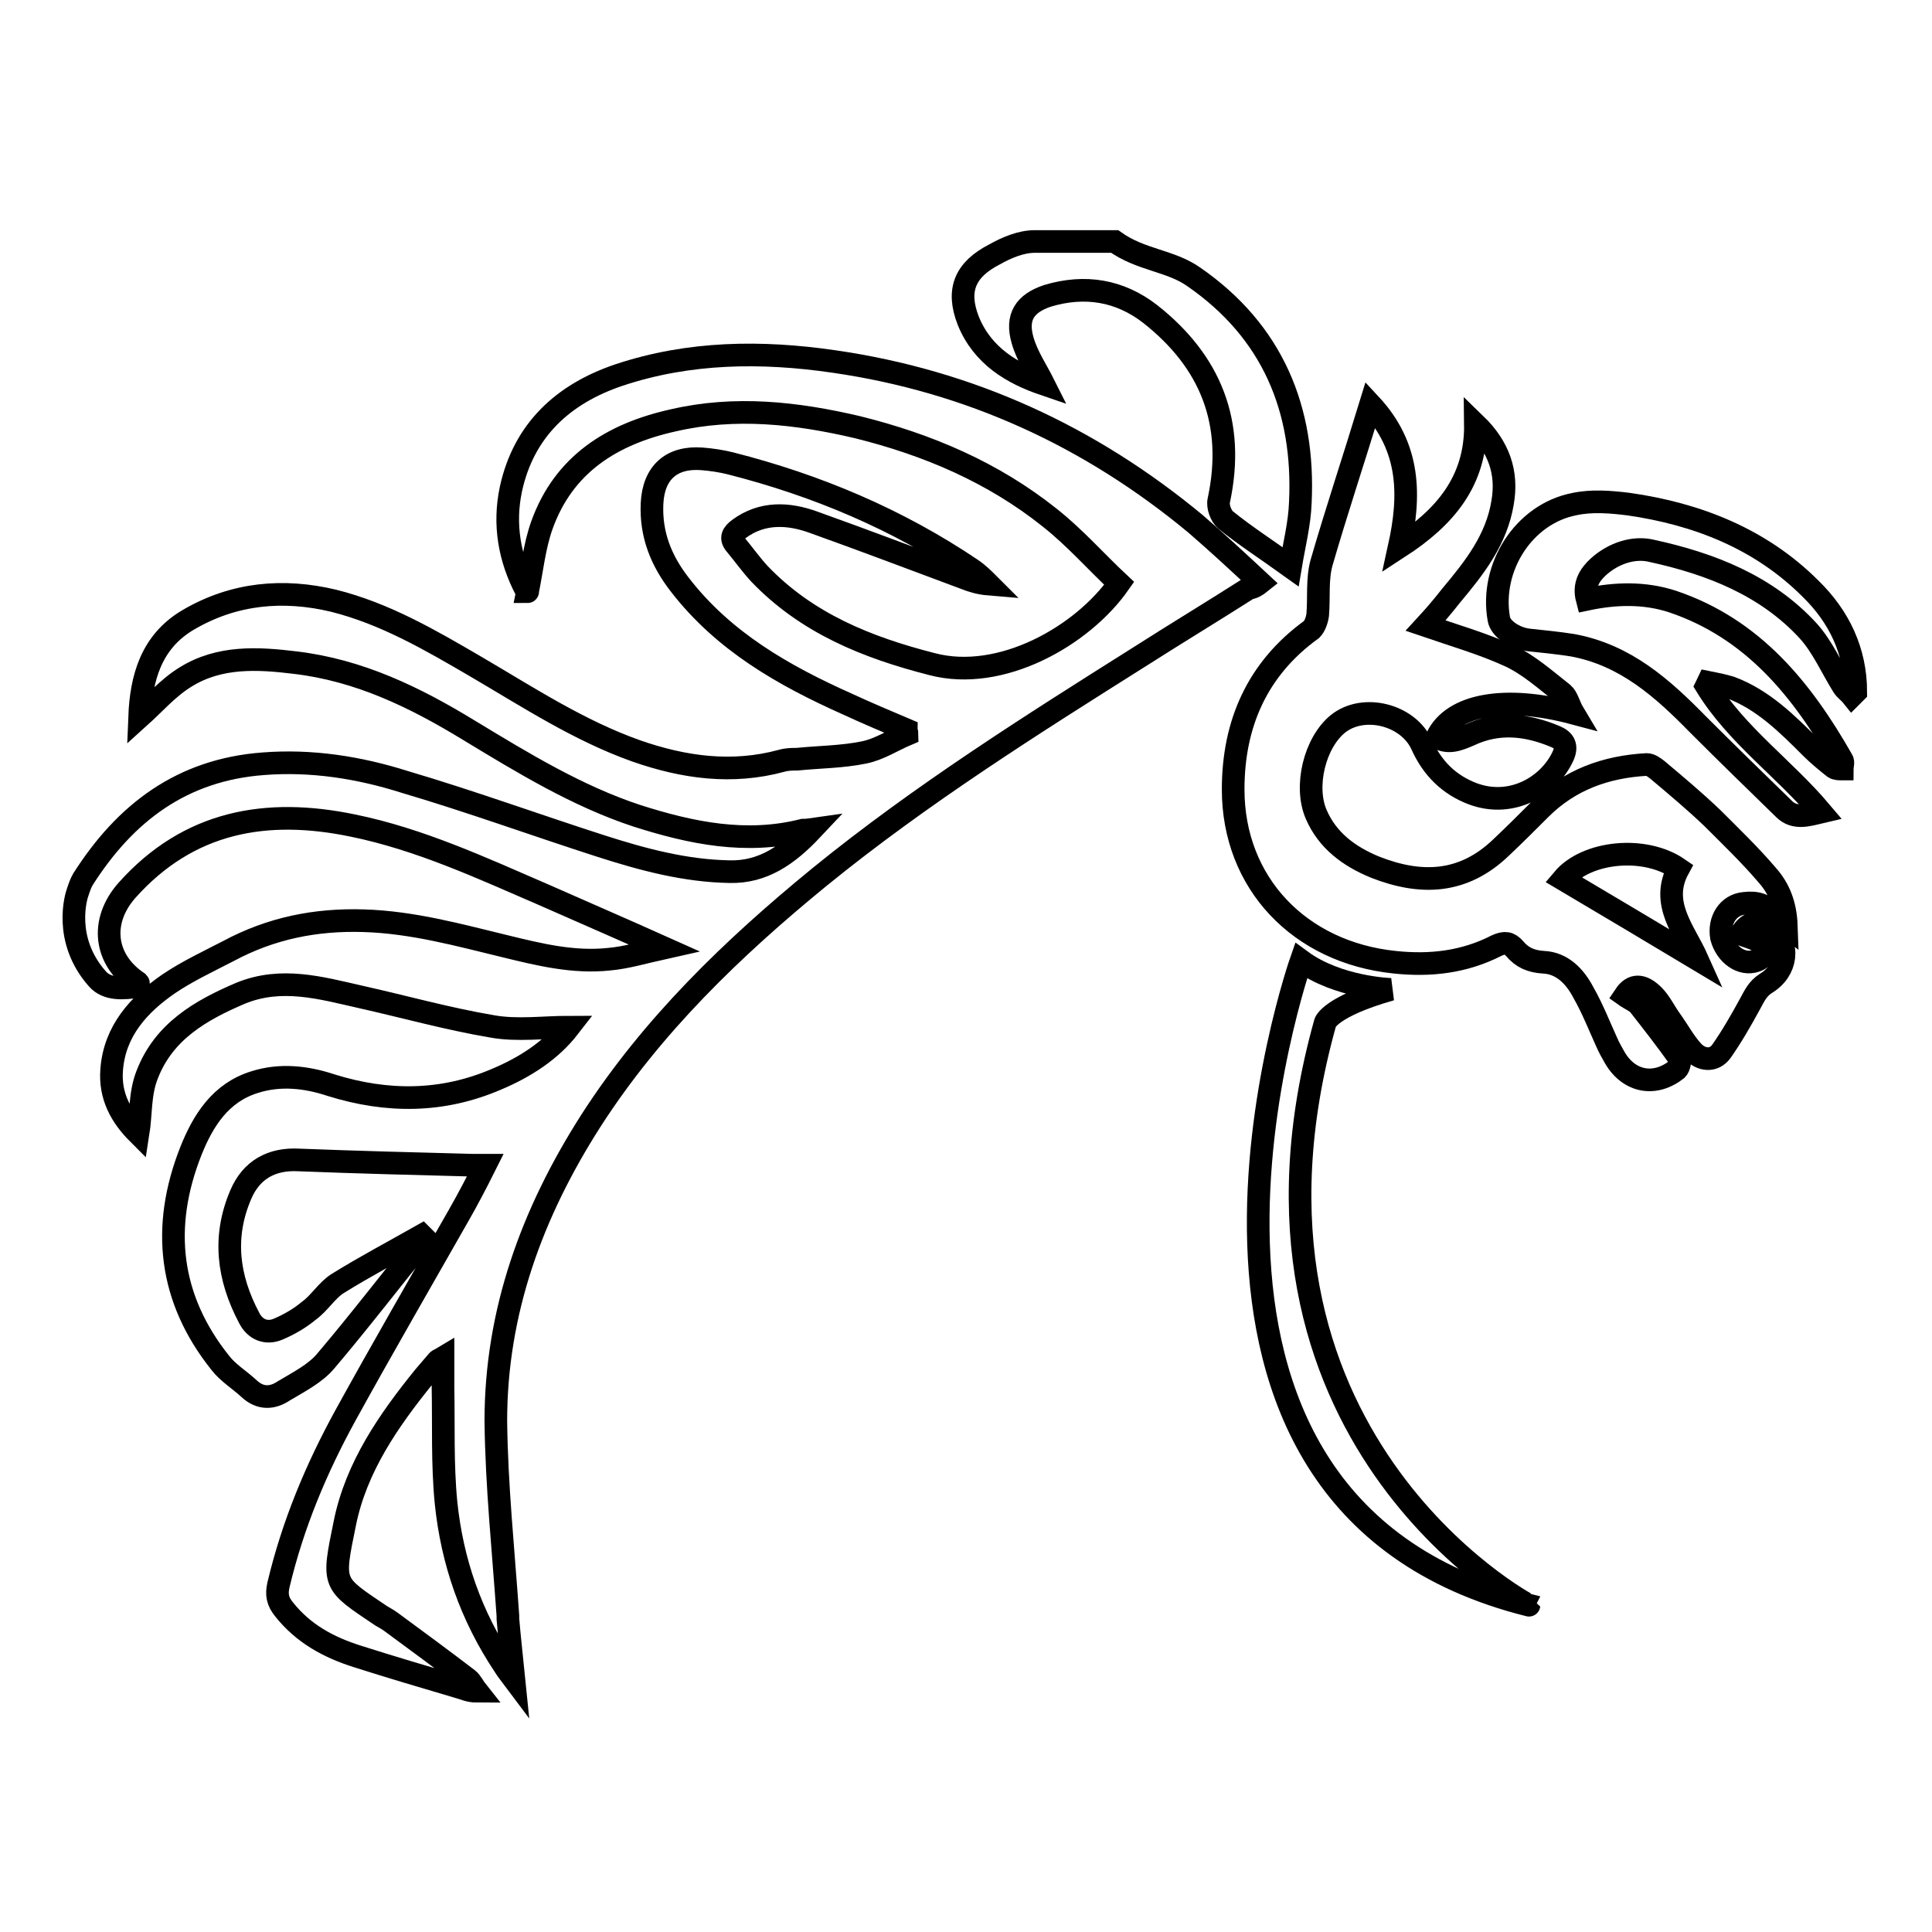 <?xml version="1.0" encoding="utf-8"?>
<!-- Svg Vector Icons : http://www.onlinewebfonts.com/icon -->
<!DOCTYPE svg PUBLIC "-//W3C//DTD SVG 1.1//EN" "http://www.w3.org/Graphics/SVG/1.1/DTD/svg11.dtd">
<svg version="1.1" xmlns="http://www.w3.org/2000/svg" xmlns:xlink="http://www.w3.org/1999/xlink" x="0px" y="0px" viewBox="0 0 256 256" enable-background="new 0 0 256 256" xml:space="preserve">
<g><g><g><g><path stroke-width="3" fill-opacity="0" stroke="#000000"  d="M167,77.2c-2.9-2.7-5.7-5.3-8.6-7.8c-14-11.6-29.9-18.9-47.9-21.5c-9.6-1.4-19.2-1.3-28.5,1.8c-7.4,2.5-12.6,7.3-14.3,15.1c-1,4.7-0.2,9.2,2,13.4c0.1,0.1,0.3,0.2,0.2,0.2c0.6-2.9,0.9-6,1.9-8.8c2.9-8.1,9.3-12.1,17.4-13.9c8.2-1.9,16.3-1,24.4,0.9c9.3,2.3,18,6,25.5,12c3.3,2.6,6.1,5.8,9.2,8.7c-4.9,7-15.7,13.1-24.8,10.7c-8.6-2.2-16.6-5.4-22.9-12c-1.1-1.2-2.1-2.6-3.1-3.8c-0.8-0.9-0.4-1.5,0.4-2.1c3.1-2.3,6.6-2.1,9.9-0.9c6.7,2.4,13.3,4.9,20,7.4c1,0.4,2,0.7,3.2,0.8c-0.7-0.7-1.4-1.4-2.3-2c-9.8-6.6-20.5-11.1-31.9-14c-1.2-0.3-2.5-0.5-3.8-0.6c-4-0.3-6.4,1.8-6.6,5.9c-0.2,4.1,1.2,7.6,3.7,10.8c5.8,7.5,13.7,12,22.2,15.8c2.6,1.2,5.2,2.3,7.8,3.4c0,0.2,0.1,0.4,0.1,0.6c-1.9,0.8-3.7,2-5.7,2.4c-2.9,0.6-5.9,0.6-8.9,0.9c-0.6,0-1.3,0-2,0.2c-6.6,1.8-13,0.9-19.3-1.3C76.7,96.8,70,92.4,63,88.3c-6-3.5-12-7-18.8-8.7C37.5,78,31,78.6,25,82.1c-5,2.9-6.3,7.8-6.5,12.9c2-1.8,3.8-3.9,6.1-5.3c4.5-2.8,9.6-2.5,14.5-1.9c8.5,1,15.9,4.6,23.1,9c7.1,4.3,14.3,8.7,22.2,11.3c7.2,2.3,14.5,3.8,22,1.9c0.2,0,0.5,0,1.2-0.1c-3.2,3.4-6.5,5.7-10.9,5.6c-5.9-0.1-11.5-1.6-17.1-3.4c-8.7-2.8-17.2-5.9-26-8.5c-6-1.9-12.3-2.9-18.7-2.4c-10.8,0.8-18.3,6.5-23.9,15.3c-0.3,0.5-0.5,1.1-0.7,1.7c-0.2,0.5-2,6.3,2.6,11.5c1.3,1.5,3.5,1.3,5.5,1c-0.1-0.3,0-0.4-0.1-0.5c-4.5-3-5.1-8.1-1.5-12.2c8.2-9.2,18.5-11,30-8.6c8.8,1.8,17,5.6,25.1,9.1c5.2,2.3,10.3,4.5,16.1,7.1c-2.7,0.6-5,1.3-7.3,1.5c-4.7,0.5-9.2-0.6-13.7-1.7c-6.2-1.5-12.3-3.2-18.8-3.4c-6.4-0.2-12.3,1-17.9,4c-2.7,1.4-5.5,2.7-8,4.4c-3.9,2.7-7.1,6.2-7.5,11.3c-0.3,3.6,1.3,6.3,3.5,8.5c0.4-2.5,0.2-5.3,1.2-7.8c2.2-5.7,7-8.5,12.4-10.8c5.4-2.2,10.6-0.7,15.9,0.5c5.8,1.3,11.5,2.9,17.4,3.9c3.3,0.6,6.9,0.1,10.2,0.1c-2.4,3.1-5.8,5.3-9.6,6.9c-7.2,3.1-14.5,3.1-21.9,0.8c-3.3-1.1-6.8-1.5-10.2-0.4c-4.5,1.4-6.8,5.1-8.4,9.1c-4,10.1-2.9,19.6,3.9,28.1c1,1.3,2.5,2.2,3.8,3.4c1.5,1.4,3.1,1.3,4.6,0.3c2-1.2,4.2-2.3,5.6-4c4.5-5.3,8.7-10.8,13.1-16.2c-0.1-0.1-0.3-0.3-0.4-0.4c-3.7,2.1-7.5,4.1-11.2,6.4c-1.4,0.9-2.4,2.6-3.8,3.6c-1.2,1-2.6,1.8-4,2.4c-1.6,0.7-3.1,0.1-3.9-1.5c-2.8-5.3-3.5-10.7-1.1-16.3c1.4-3.3,4.1-4.8,7.7-4.6c7.7,0.3,15.4,0.5,23.1,0.7c0.4,0,0.8,0,1.6,0c-1.2,2.4-2.3,4.5-3.5,6.6c-5,8.8-10.1,17.6-15,26.5c-3.9,7.1-7,14.5-8.9,22.5c-0.3,1.3-0.1,2.2,0.7,3.2c2.6,3.3,6,5.1,9.8,6.3c4.4,1.4,8.8,2.7,13.2,4c0.8,0.2,1.5,0.6,2.6,0.6c-0.4-0.5-0.7-1.2-1.2-1.6c-3.4-2.6-6.8-5.1-10.2-7.6c-0.4-0.3-0.8-0.5-1.3-0.8c-6.5-4.4-6.5-4-4.8-12.3c1.5-7.4,5.8-13.6,10.5-19.4c0.6-0.7,1.2-1.4,1.8-2.1c0.1-0.1,0.2-0.1,0.7-0.4c0,1.4,0,2.6,0,3.9c0.1,5.1-0.1,10.2,0.4,15.3c0.8,7.8,3.3,15,7.7,21.6c0.3,0.5,0.7,1,1.3,1.8c-0.3-3-0.6-5.5-0.8-8c0-0.1,0-0.2,0-0.4c-0.6-8.6-1.5-17.2-1.6-25.8c0-14.5,4.8-27.6,12.6-39.8c8.1-12.6,18.8-22.9,30.3-32.3c13.4-10.9,28-20.1,42.6-29.3c4.7-3,9.5-5.9,14.2-8.9C166.2,77.8,166.5,77.6,167,77.2z"/><path stroke-width="3" fill-opacity="0" stroke="#000000"  d="M138.3,50.9c-0.9-1.8-2.2-3.7-2.8-5.8c-0.9-3.1,0.3-4.9,3.3-5.9c5-1.5,9.6-0.7,13.6,2.4c8,6.3,11.3,14.4,9.1,24.7c-0.2,0.8,0.3,2.1,0.9,2.6c2.6,2.1,5.4,3.9,8.6,6.2c0.5-3,1.2-5.7,1.3-8.5c0.6-12.4-3.7-22.7-14.1-29.9c-3.1-2.2-7-2.2-10.5-4.7c-3.5,0-7.1,0-10.6,0c-1.8,0-3.7,0.8-5.3,1.7c-3.9,2-5.1,4.7-3.5,8.8C130.2,47.2,134.2,49.5,138.3,50.9z"/><path stroke-width="3" fill-opacity="0" stroke="#000000"  d="M231.1,119.7c1.6-0.2,2.9,0.1,3.8,1.5c0.3,0.5,0.9,0.8,1.8,1.5c-0.1-2.9-1-5-2.5-6.7c-2.3-2.7-4.8-5.1-7.3-7.6c-2.3-2.2-4.8-4.3-7.3-6.4c-0.4-0.3-0.9-0.7-1.4-0.7c-5.4,0.3-10.2,2-14.1,5.9c-1.7,1.7-3.4,3.4-5.2,5.1c-5,4.8-10.6,5-16.7,2.6c-3.4-1.4-6.3-3.5-7.8-7c-1.6-3.7-0.2-9.5,2.9-12c3.4-2.7,9.3-1.2,11.1,2.8c1.4,3.1,3.6,5.3,6.8,6.5c5.2,1.9,10.1-1.1,11.9-5c0.6-1.3,0.2-2.1-1-2.6c-3.8-1.6-7.6-2-11.4-0.2c-1.4,0.6-2.8,1.2-4.3,0.3c2.1-4.4,9.1-5.6,18.1-3.2c-0.6-1-0.8-2.1-1.4-2.6c-2.3-1.8-4.5-3.8-7.1-5c-3.5-1.6-7.3-2.7-11.1-4c1.2-1.3,2.3-2.6,3.4-4c3.1-3.7,6-7.4,6.8-12.3c0.7-4-0.5-7.4-3.6-10.4c0.1,7.6-4.1,12.4-10.1,16.3c1.5-6.8,1.5-13.2-3.8-18.9c-2.2,7.2-4.5,14.1-6.5,21c-0.6,2.2-0.3,4.6-0.5,6.9c-0.1,0.7-0.4,1.5-0.8,1.9c-7.2,5.2-10.4,12.5-10.4,21.2c0,12.4,8.8,21.6,21.4,22.9c4.7,0.5,9.2,0,13.5-2.2c1.1-0.5,1.7-0.4,2.4,0.4c1,1.2,2.2,1.7,3.8,1.8c2.5,0.1,4.2,1.9,5.3,4c1.2,2.1,2.1,4.4,3.1,6.6c0.3,0.7,0.7,1.4,1.1,2.1c1.9,3.2,5.3,3.8,8.2,1.5c0.3-0.3,0.5-1.2,0.3-1.5c-1.7-2.4-3.5-4.7-5.3-7c-0.4-0.5-1.2-0.8-1.9-1.3c1-1.5,2.3-1.5,3.8,0c0.9,0.9,1.5,2.2,2.3,3.3c1,1.4,1.8,2.9,2.9,4.1c1.1,1.2,2.8,1.4,3.8,0c1.4-2,2.6-4.1,3.8-6.3c0.6-1.1,1-2,2.1-2.7c2.8-1.7,3.2-5.1,0.9-7.2c-1.4-1.3-3.3-1.1-4.2,0.7c0.8,0.3,1.6,0.5,2.3,0.9c0.5,0.3,1.1,0.9,1,1.3c-0.1,0.5-0.7,1.1-1.3,1.3c-1.9,0.7-4-0.8-4.6-3.1C227.7,121.9,229,119.9,231.1,119.7z M207.1,116.5c3.1-3.7,10.8-4.5,15.3-1.4c-2.5,4.6,0.8,8.2,2.5,12C218.9,123.5,213,120,207.1,116.5z"/><path stroke-width="3" fill-opacity="0" stroke="#000000"  d="M215.8,66.8c-2.4-0.3-4.9-0.5-7.2,0c-6.7,1.3-11.2,8.4-10,15.2c0.2,1.3,2.1,2.6,4,2.8c1.9,0.2,3.9,0.4,5.8,0.7c7,1.3,11.9,5.7,16.6,10.5c3.8,3.8,7.6,7.5,11.4,11.2c1.4,1.4,3.2,0.8,4.9,0.4c-4.9-5.8-11.2-10.2-15.2-16.7c0.1-0.2,0.1-0.3,0.2-0.5c1,0.2,2,0.4,3,0.7c4.3,1.6,7.5,4.8,10.7,8c0.9,0.9,2,1.8,3,2.6c0.3,0.2,0.7,0.2,1.1,0.2c0-0.4,0.2-0.9,0-1.2c-5.3-9.3-11.8-17.4-22.5-21c-3.7-1.2-7.5-1.1-11.3-0.3c-0.5-1.9,0.3-3.2,1.5-4.3c2-1.8,4.7-2.7,7.1-2.1c7.8,1.7,15.2,4.6,20.7,10.6c1.9,2.1,3.1,4.9,4.6,7.3c0.3,0.5,0.8,0.8,1.2,1.3c0.2-0.2,0.4-0.4,0.5-0.5c0-5.4-2.2-10-6-13.7C233.3,71.4,224.9,68.1,215.8,66.8z"/><path stroke-width="3" fill-opacity="0" stroke="#000000"  d="M175.6,135.5c0,0,0.6-2.1,8.7-4.4c0,0-7-0.2-11.9-3.8c0,0-25.1,71.6,30.2,85.4C202.6,212.8,160.3,190.2,175.6,135.5z"/></g></g><g></g><g></g><g></g><g></g><g></g><g></g><g></g><g></g><g></g><g></g><g></g><g></g><g></g><g></g><g></g></g></g>
</svg>